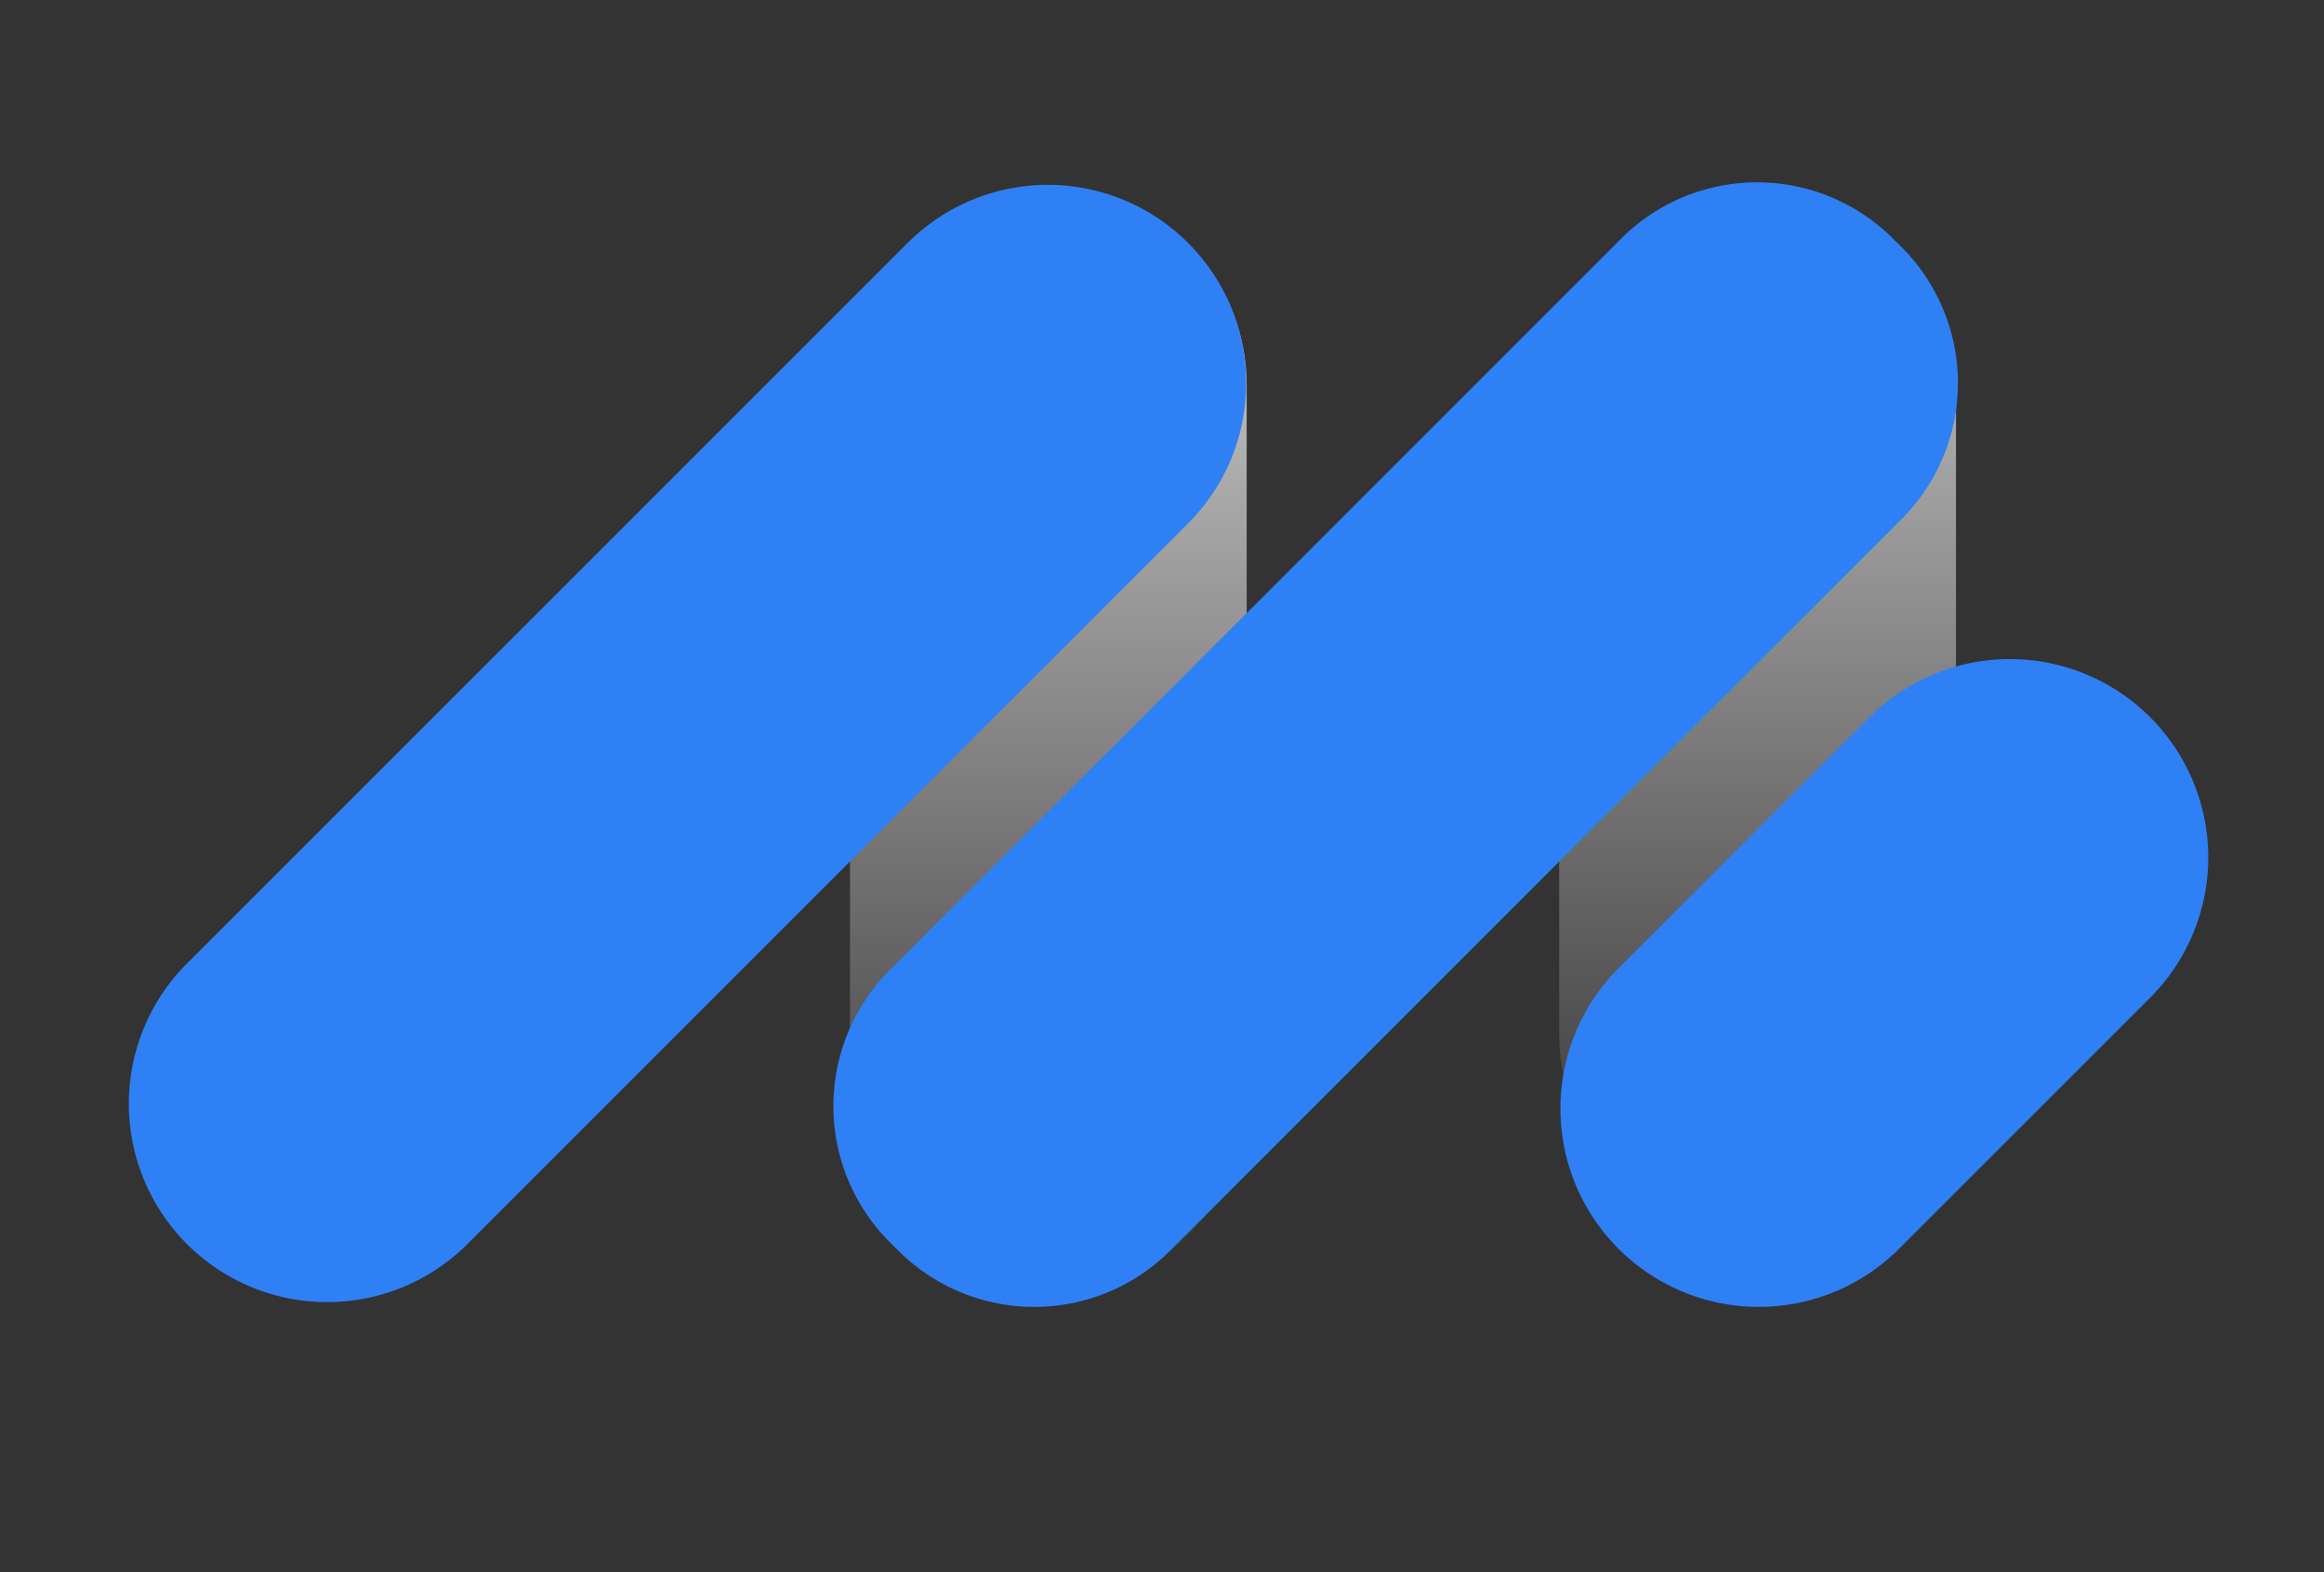<svg xmlns="http://www.w3.org/2000/svg" width="34" height="23" fill="none"><rect width="100%" height="100%" fill="#333333" stroke="none"/><g clip-path="url(#a)"><path fill="url(#b)" d="M22.811 5.635v9.498a2.902 2.902 0 1 0 5.805 0V5.635a2.902 2.902 0 1 0-5.805 0z" opacity=".8"/><path fill="url(#c)" d="M12.435 5.636v10.377a2.902 2.902 0 1 0 5.804 0V5.636a2.902 2.902 0 1 0-5.804 0z" opacity=".8"/><path fill="#2F80F5" d="M13.278 3.554 2.702 14.129a2.902 2.902 0 0 0 4.103 4.104L17.382 7.657a2.901 2.901 0 1 0-4.103-4.103zm10.438-.062-10.699 10.7a2.814 2.814 0 0 0 0 3.98l.124.123a2.814 2.814 0 0 0 3.98 0l10.699-10.7a2.814 2.814 0 0 0 0-3.98l-.124-.123a2.814 2.814 0 0 0-3.98 0zm3.671 6.966-3.754 3.754a2.902 2.902 0 0 0 4.103 4.103l3.754-3.753a2.902 2.902 0 0 0-4.104-4.103z"/></g><defs><linearGradient id="b" x1="25.802" x2="25.802" y1="1.633" y2="17.991" gradientUnits="userSpaceOnUse"><stop stop-color="#fff"/><stop offset="1" stop-color="#fff" stop-opacity="0"/></linearGradient><linearGradient id="c" x1="15.425" x2="15.425" y1="18.87" y2="2.689" gradientUnits="userSpaceOnUse"><stop stop-color="#fff" stop-opacity="0"/><stop offset="1" stop-color="#fff"/></linearGradient><clipPath id="a"><path fill="#fff" d="M0 0h34v23H0z"/></clipPath></defs></svg>